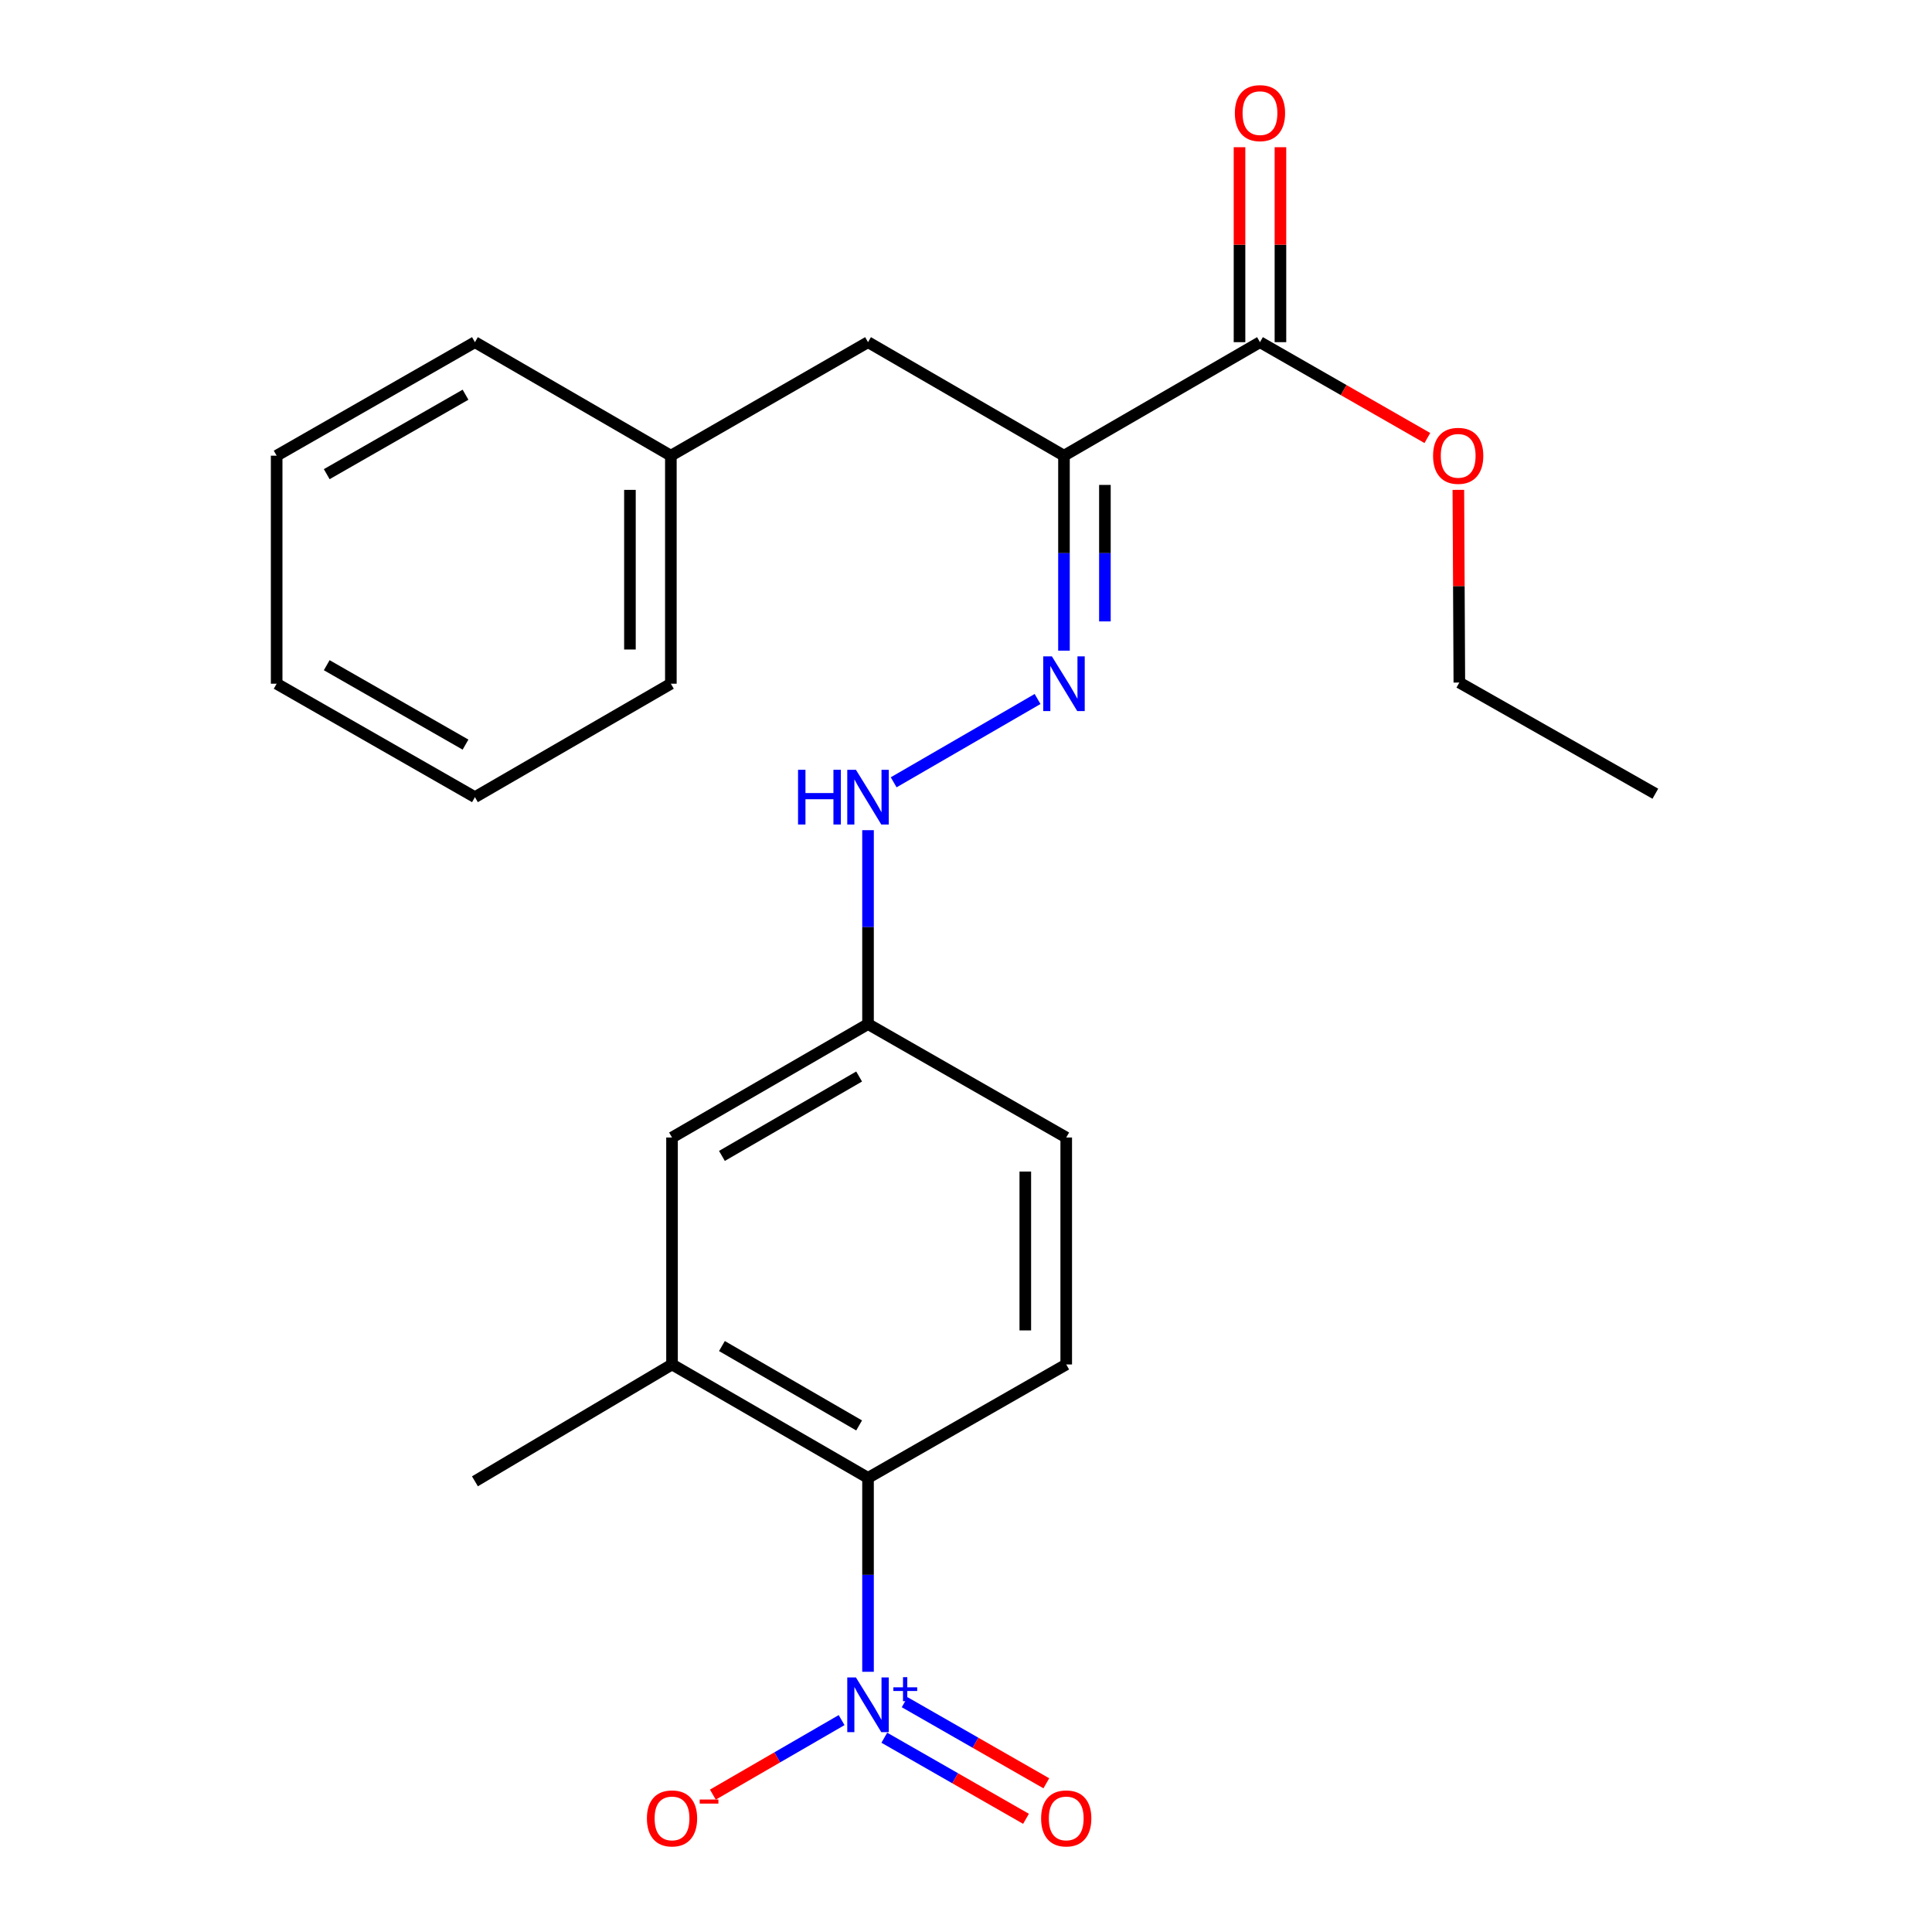 <?xml version='1.0' encoding='iso-8859-1'?>
<svg version='1.1' baseProfile='full'
              xmlns='http://www.w3.org/2000/svg'
                      xmlns:rdkit='http://www.rdkit.org/xml'
                      xmlns:xlink='http://www.w3.org/1999/xlink'
                  xml:space='preserve'
width='1000px' height='1000px' viewBox='0 0 1000 1000'>
<!-- END OF HEADER -->
<rect style='opacity:1.0;fill:#FFFFFF;stroke:none' width='1000' height='1000' x='0' y='0'> </rect>
<path class='bond-1' d='M 449.287,865.315 L 449.287,815.13' style='fill:none;fill-rule:evenodd;stroke:#0000FF;stroke-width:6px;stroke-linecap:butt;stroke-linejoin:miter;stroke-opacity:1' />
<path class='bond-1' d='M 449.287,815.13 L 449.287,764.945' style='fill:none;fill-rule:evenodd;stroke:#000000;stroke-width:6px;stroke-linecap:butt;stroke-linejoin:miter;stroke-opacity:1' />
<path class='bond-5' d='M 435.617,890.324 L 402.296,909.609' style='fill:none;fill-rule:evenodd;stroke:#0000FF;stroke-width:6px;stroke-linecap:butt;stroke-linejoin:miter;stroke-opacity:1' />
<path class='bond-5' d='M 402.296,909.609 L 368.974,928.894' style='fill:none;fill-rule:evenodd;stroke:#FF0000;stroke-width:6px;stroke-linecap:butt;stroke-linejoin:miter;stroke-opacity:1' />
<path class='bond-7' d='M 457.721,899.443 L 494.388,920.429' style='fill:none;fill-rule:evenodd;stroke:#0000FF;stroke-width:6px;stroke-linecap:butt;stroke-linejoin:miter;stroke-opacity:1' />
<path class='bond-7' d='M 494.388,920.429 L 531.056,941.415' style='fill:none;fill-rule:evenodd;stroke:#FF0000;stroke-width:6px;stroke-linecap:butt;stroke-linejoin:miter;stroke-opacity:1' />
<path class='bond-7' d='M 468.244,881.057 L 504.911,902.043' style='fill:none;fill-rule:evenodd;stroke:#0000FF;stroke-width:6px;stroke-linecap:butt;stroke-linejoin:miter;stroke-opacity:1' />
<path class='bond-7' d='M 504.911,902.043 L 541.579,923.029' style='fill:none;fill-rule:evenodd;stroke:#FF0000;stroke-width:6px;stroke-linecap:butt;stroke-linejoin:miter;stroke-opacity:1' />
<path class='bond-0' d='M 550.713,235.856 L 550.713,286.316' style='fill:none;fill-rule:evenodd;stroke:#000000;stroke-width:6px;stroke-linecap:butt;stroke-linejoin:miter;stroke-opacity:1' />
<path class='bond-0' d='M 550.713,286.316 L 550.713,336.777' style='fill:none;fill-rule:evenodd;stroke:#0000FF;stroke-width:6px;stroke-linecap:butt;stroke-linejoin:miter;stroke-opacity:1' />
<path class='bond-0' d='M 571.897,250.994 L 571.897,286.316' style='fill:none;fill-rule:evenodd;stroke:#000000;stroke-width:6px;stroke-linecap:butt;stroke-linejoin:miter;stroke-opacity:1' />
<path class='bond-0' d='M 571.897,286.316 L 571.897,321.638' style='fill:none;fill-rule:evenodd;stroke:#0000FF;stroke-width:6px;stroke-linecap:butt;stroke-linejoin:miter;stroke-opacity:1' />
<path class='bond-3' d='M 550.713,235.856 L 652.162,177.104' style='fill:none;fill-rule:evenodd;stroke:#000000;stroke-width:6px;stroke-linecap:butt;stroke-linejoin:miter;stroke-opacity:1' />
<path class='bond-8' d='M 550.713,235.856 L 449.287,177.104' style='fill:none;fill-rule:evenodd;stroke:#000000;stroke-width:6px;stroke-linecap:butt;stroke-linejoin:miter;stroke-opacity:1' />
<path class='bond-4' d='M 449.287,764.945 L 347.838,706.241' style='fill:none;fill-rule:evenodd;stroke:#000000;stroke-width:6px;stroke-linecap:butt;stroke-linejoin:miter;stroke-opacity:1' />
<path class='bond-4' d='M 444.68,737.804 L 373.665,696.711' style='fill:none;fill-rule:evenodd;stroke:#000000;stroke-width:6px;stroke-linecap:butt;stroke-linejoin:miter;stroke-opacity:1' />
<path class='bond-6' d='M 449.287,764.945 L 551.878,706.241' style='fill:none;fill-rule:evenodd;stroke:#000000;stroke-width:6px;stroke-linecap:butt;stroke-linejoin:miter;stroke-opacity:1' />
<path class='bond-2' d='M 537.043,361.801 L 462.562,404.918' style='fill:none;fill-rule:evenodd;stroke:#0000FF;stroke-width:6px;stroke-linecap:butt;stroke-linejoin:miter;stroke-opacity:1' />
<path class='bond-11' d='M 662.754,177.104 L 662.754,126.651' style='fill:none;fill-rule:evenodd;stroke:#000000;stroke-width:6px;stroke-linecap:butt;stroke-linejoin:miter;stroke-opacity:1' />
<path class='bond-11' d='M 662.754,126.651 L 662.754,76.198' style='fill:none;fill-rule:evenodd;stroke:#FF0000;stroke-width:6px;stroke-linecap:butt;stroke-linejoin:miter;stroke-opacity:1' />
<path class='bond-11' d='M 641.57,177.104 L 641.57,126.651' style='fill:none;fill-rule:evenodd;stroke:#000000;stroke-width:6px;stroke-linecap:butt;stroke-linejoin:miter;stroke-opacity:1' />
<path class='bond-11' d='M 641.57,126.651 L 641.57,76.198' style='fill:none;fill-rule:evenodd;stroke:#FF0000;stroke-width:6px;stroke-linecap:butt;stroke-linejoin:miter;stroke-opacity:1' />
<path class='bond-14' d='M 652.162,177.104 L 695.48,201.911' style='fill:none;fill-rule:evenodd;stroke:#000000;stroke-width:6px;stroke-linecap:butt;stroke-linejoin:miter;stroke-opacity:1' />
<path class='bond-14' d='M 695.48,201.911 L 738.797,226.718' style='fill:none;fill-rule:evenodd;stroke:#FF0000;stroke-width:6px;stroke-linecap:butt;stroke-linejoin:miter;stroke-opacity:1' />
<path class='bond-10' d='M 347.838,706.241 L 347.838,588.774' style='fill:none;fill-rule:evenodd;stroke:#000000;stroke-width:6px;stroke-linecap:butt;stroke-linejoin:miter;stroke-opacity:1' />
<path class='bond-16' d='M 347.838,706.241 L 245.824,766.722' style='fill:none;fill-rule:evenodd;stroke:#000000;stroke-width:6px;stroke-linecap:butt;stroke-linejoin:miter;stroke-opacity:1' />
<path class='bond-13' d='M 551.878,706.241 L 551.878,588.774' style='fill:none;fill-rule:evenodd;stroke:#000000;stroke-width:6px;stroke-linecap:butt;stroke-linejoin:miter;stroke-opacity:1' />
<path class='bond-13' d='M 530.694,688.621 L 530.694,606.394' style='fill:none;fill-rule:evenodd;stroke:#000000;stroke-width:6px;stroke-linecap:butt;stroke-linejoin:miter;stroke-opacity:1' />
<path class='bond-15' d='M 449.287,177.104 L 347.238,235.856' style='fill:none;fill-rule:evenodd;stroke:#000000;stroke-width:6px;stroke-linecap:butt;stroke-linejoin:miter;stroke-opacity:1' />
<path class='bond-9' d='M 449.287,429.699 L 449.287,479.879' style='fill:none;fill-rule:evenodd;stroke:#0000FF;stroke-width:6px;stroke-linecap:butt;stroke-linejoin:miter;stroke-opacity:1' />
<path class='bond-9' d='M 449.287,479.879 L 449.287,530.058' style='fill:none;fill-rule:evenodd;stroke:#000000;stroke-width:6px;stroke-linecap:butt;stroke-linejoin:miter;stroke-opacity:1' />
<path class='bond-24' d='M 347.838,588.774 L 449.287,530.058' style='fill:none;fill-rule:evenodd;stroke:#000000;stroke-width:6px;stroke-linecap:butt;stroke-linejoin:miter;stroke-opacity:1' />
<path class='bond-24' d='M 373.667,598.301 L 444.681,557.2' style='fill:none;fill-rule:evenodd;stroke:#000000;stroke-width:6px;stroke-linecap:butt;stroke-linejoin:miter;stroke-opacity:1' />
<path class='bond-12' d='M 449.287,530.058 L 551.878,588.774' style='fill:none;fill-rule:evenodd;stroke:#000000;stroke-width:6px;stroke-linecap:butt;stroke-linejoin:miter;stroke-opacity:1' />
<path class='bond-17' d='M 754.843,253.551 L 755.098,303.419' style='fill:none;fill-rule:evenodd;stroke:#FF0000;stroke-width:6px;stroke-linecap:butt;stroke-linejoin:miter;stroke-opacity:1' />
<path class='bond-17' d='M 755.098,303.419 L 755.353,353.287' style='fill:none;fill-rule:evenodd;stroke:#000000;stroke-width:6px;stroke-linecap:butt;stroke-linejoin:miter;stroke-opacity:1' />
<path class='bond-18' d='M 347.238,235.856 L 347.238,353.887' style='fill:none;fill-rule:evenodd;stroke:#000000;stroke-width:6px;stroke-linecap:butt;stroke-linejoin:miter;stroke-opacity:1' />
<path class='bond-18' d='M 326.053,253.56 L 326.053,336.183' style='fill:none;fill-rule:evenodd;stroke:#000000;stroke-width:6px;stroke-linecap:butt;stroke-linejoin:miter;stroke-opacity:1' />
<path class='bond-19' d='M 347.238,235.856 L 245.824,177.104' style='fill:none;fill-rule:evenodd;stroke:#000000;stroke-width:6px;stroke-linecap:butt;stroke-linejoin:miter;stroke-opacity:1' />
<path class='bond-20' d='M 755.353,353.287 L 856.802,410.826' style='fill:none;fill-rule:evenodd;stroke:#000000;stroke-width:6px;stroke-linecap:butt;stroke-linejoin:miter;stroke-opacity:1' />
<path class='bond-21' d='M 347.238,353.887 L 245.824,412.603' style='fill:none;fill-rule:evenodd;stroke:#000000;stroke-width:6px;stroke-linecap:butt;stroke-linejoin:miter;stroke-opacity:1' />
<path class='bond-22' d='M 245.824,177.104 L 143.198,235.856' style='fill:none;fill-rule:evenodd;stroke:#000000;stroke-width:6px;stroke-linecap:butt;stroke-linejoin:miter;stroke-opacity:1' />
<path class='bond-22' d='M 240.955,204.302 L 169.117,245.428' style='fill:none;fill-rule:evenodd;stroke:#000000;stroke-width:6px;stroke-linecap:butt;stroke-linejoin:miter;stroke-opacity:1' />
<path class='bond-25' d='M 245.824,412.603 L 143.198,353.887' style='fill:none;fill-rule:evenodd;stroke:#000000;stroke-width:6px;stroke-linecap:butt;stroke-linejoin:miter;stroke-opacity:1' />
<path class='bond-25' d='M 240.95,385.408 L 169.112,344.307' style='fill:none;fill-rule:evenodd;stroke:#000000;stroke-width:6px;stroke-linecap:butt;stroke-linejoin:miter;stroke-opacity:1' />
<path class='bond-23' d='M 143.198,235.856 L 143.198,353.887' style='fill:none;fill-rule:evenodd;stroke:#000000;stroke-width:6px;stroke-linecap:butt;stroke-linejoin:miter;stroke-opacity:1' />
<path  class='atom-0' d='M 443.027 868.252
L 452.307 883.252
Q 453.227 884.732, 454.707 887.412
Q 456.187 890.092, 456.267 890.252
L 456.267 868.252
L 460.027 868.252
L 460.027 896.572
L 456.147 896.572
L 446.187 880.172
Q 445.027 878.252, 443.787 876.052
Q 442.587 873.852, 442.227 873.172
L 442.227 896.572
L 438.547 896.572
L 438.547 868.252
L 443.027 868.252
' fill='#0000FF'/>
<path  class='atom-0' d='M 462.403 873.357
L 467.393 873.357
L 467.393 868.103
L 469.61 868.103
L 469.61 873.357
L 474.732 873.357
L 474.732 875.257
L 469.61 875.257
L 469.61 880.537
L 467.393 880.537
L 467.393 875.257
L 462.403 875.257
L 462.403 873.357
' fill='#0000FF'/>
<path  class='atom-3' d='M 544.453 339.727
L 553.733 354.727
Q 554.653 356.207, 556.133 358.887
Q 557.613 361.567, 557.693 361.727
L 557.693 339.727
L 561.453 339.727
L 561.453 368.047
L 557.573 368.047
L 547.613 351.647
Q 546.453 349.727, 545.213 347.527
Q 544.013 345.327, 543.653 344.647
L 543.653 368.047
L 539.973 368.047
L 539.973 339.727
L 544.453 339.727
' fill='#0000FF'/>
<path  class='atom-6' d='M 334.838 941.208
Q 334.838 934.408, 338.198 930.608
Q 341.558 926.808, 347.838 926.808
Q 354.118 926.808, 357.478 930.608
Q 360.838 934.408, 360.838 941.208
Q 360.838 948.088, 357.438 952.008
Q 354.038 955.888, 347.838 955.888
Q 341.598 955.888, 338.198 952.008
Q 334.838 948.128, 334.838 941.208
M 347.838 952.688
Q 352.158 952.688, 354.478 949.808
Q 356.838 946.888, 356.838 941.208
Q 356.838 935.648, 354.478 932.848
Q 352.158 930.008, 347.838 930.008
Q 343.518 930.008, 341.158 932.808
Q 338.838 935.608, 338.838 941.208
Q 338.838 946.928, 341.158 949.808
Q 343.518 952.688, 347.838 952.688
' fill='#FF0000'/>
<path  class='atom-6' d='M 362.158 931.43
L 371.847 931.43
L 371.847 933.542
L 362.158 933.542
L 362.158 931.43
' fill='#FF0000'/>
<path  class='atom-8' d='M 538.878 941.208
Q 538.878 934.408, 542.238 930.608
Q 545.598 926.808, 551.878 926.808
Q 558.158 926.808, 561.518 930.608
Q 564.878 934.408, 564.878 941.208
Q 564.878 948.088, 561.478 952.008
Q 558.078 955.888, 551.878 955.888
Q 545.638 955.888, 542.238 952.008
Q 538.878 948.128, 538.878 941.208
M 551.878 952.688
Q 556.198 952.688, 558.518 949.808
Q 560.878 946.888, 560.878 941.208
Q 560.878 935.648, 558.518 932.848
Q 556.198 930.008, 551.878 930.008
Q 547.558 930.008, 545.198 932.808
Q 542.878 935.608, 542.878 941.208
Q 542.878 946.928, 545.198 949.808
Q 547.558 952.688, 551.878 952.688
' fill='#FF0000'/>
<path  class='atom-10' d='M 413.067 398.443
L 416.907 398.443
L 416.907 410.483
L 431.387 410.483
L 431.387 398.443
L 435.227 398.443
L 435.227 426.763
L 431.387 426.763
L 431.387 413.683
L 416.907 413.683
L 416.907 426.763
L 413.067 426.763
L 413.067 398.443
' fill='#0000FF'/>
<path  class='atom-10' d='M 443.027 398.443
L 452.307 413.443
Q 453.227 414.923, 454.707 417.603
Q 456.187 420.283, 456.267 420.443
L 456.267 398.443
L 460.027 398.443
L 460.027 426.763
L 456.147 426.763
L 446.187 410.363
Q 445.027 408.443, 443.787 406.243
Q 442.587 404.043, 442.227 403.363
L 442.227 426.763
L 438.547 426.763
L 438.547 398.443
L 443.027 398.443
' fill='#0000FF'/>
<path  class='atom-12' d='M 639.162 58.552
Q 639.162 51.752, 642.522 47.952
Q 645.882 44.152, 652.162 44.152
Q 658.442 44.152, 661.802 47.952
Q 665.162 51.752, 665.162 58.552
Q 665.162 65.432, 661.762 69.352
Q 658.362 73.232, 652.162 73.232
Q 645.922 73.232, 642.522 69.352
Q 639.162 65.472, 639.162 58.552
M 652.162 70.032
Q 656.482 70.032, 658.802 67.152
Q 661.162 64.232, 661.162 58.552
Q 661.162 52.992, 658.802 50.192
Q 656.482 47.352, 652.162 47.352
Q 647.842 47.352, 645.482 50.152
Q 643.162 52.952, 643.162 58.552
Q 643.162 64.272, 645.482 67.152
Q 647.842 70.032, 652.162 70.032
' fill='#FF0000'/>
<path  class='atom-15' d='M 741.753 235.936
Q 741.753 229.136, 745.113 225.336
Q 748.473 221.536, 754.753 221.536
Q 761.033 221.536, 764.393 225.336
Q 767.753 229.136, 767.753 235.936
Q 767.753 242.816, 764.353 246.736
Q 760.953 250.616, 754.753 250.616
Q 748.513 250.616, 745.113 246.736
Q 741.753 242.856, 741.753 235.936
M 754.753 247.416
Q 759.073 247.416, 761.393 244.536
Q 763.753 241.616, 763.753 235.936
Q 763.753 230.376, 761.393 227.576
Q 759.073 224.736, 754.753 224.736
Q 750.433 224.736, 748.073 227.536
Q 745.753 230.336, 745.753 235.936
Q 745.753 241.656, 748.073 244.536
Q 750.433 247.416, 754.753 247.416
' fill='#FF0000'/>
</svg>
